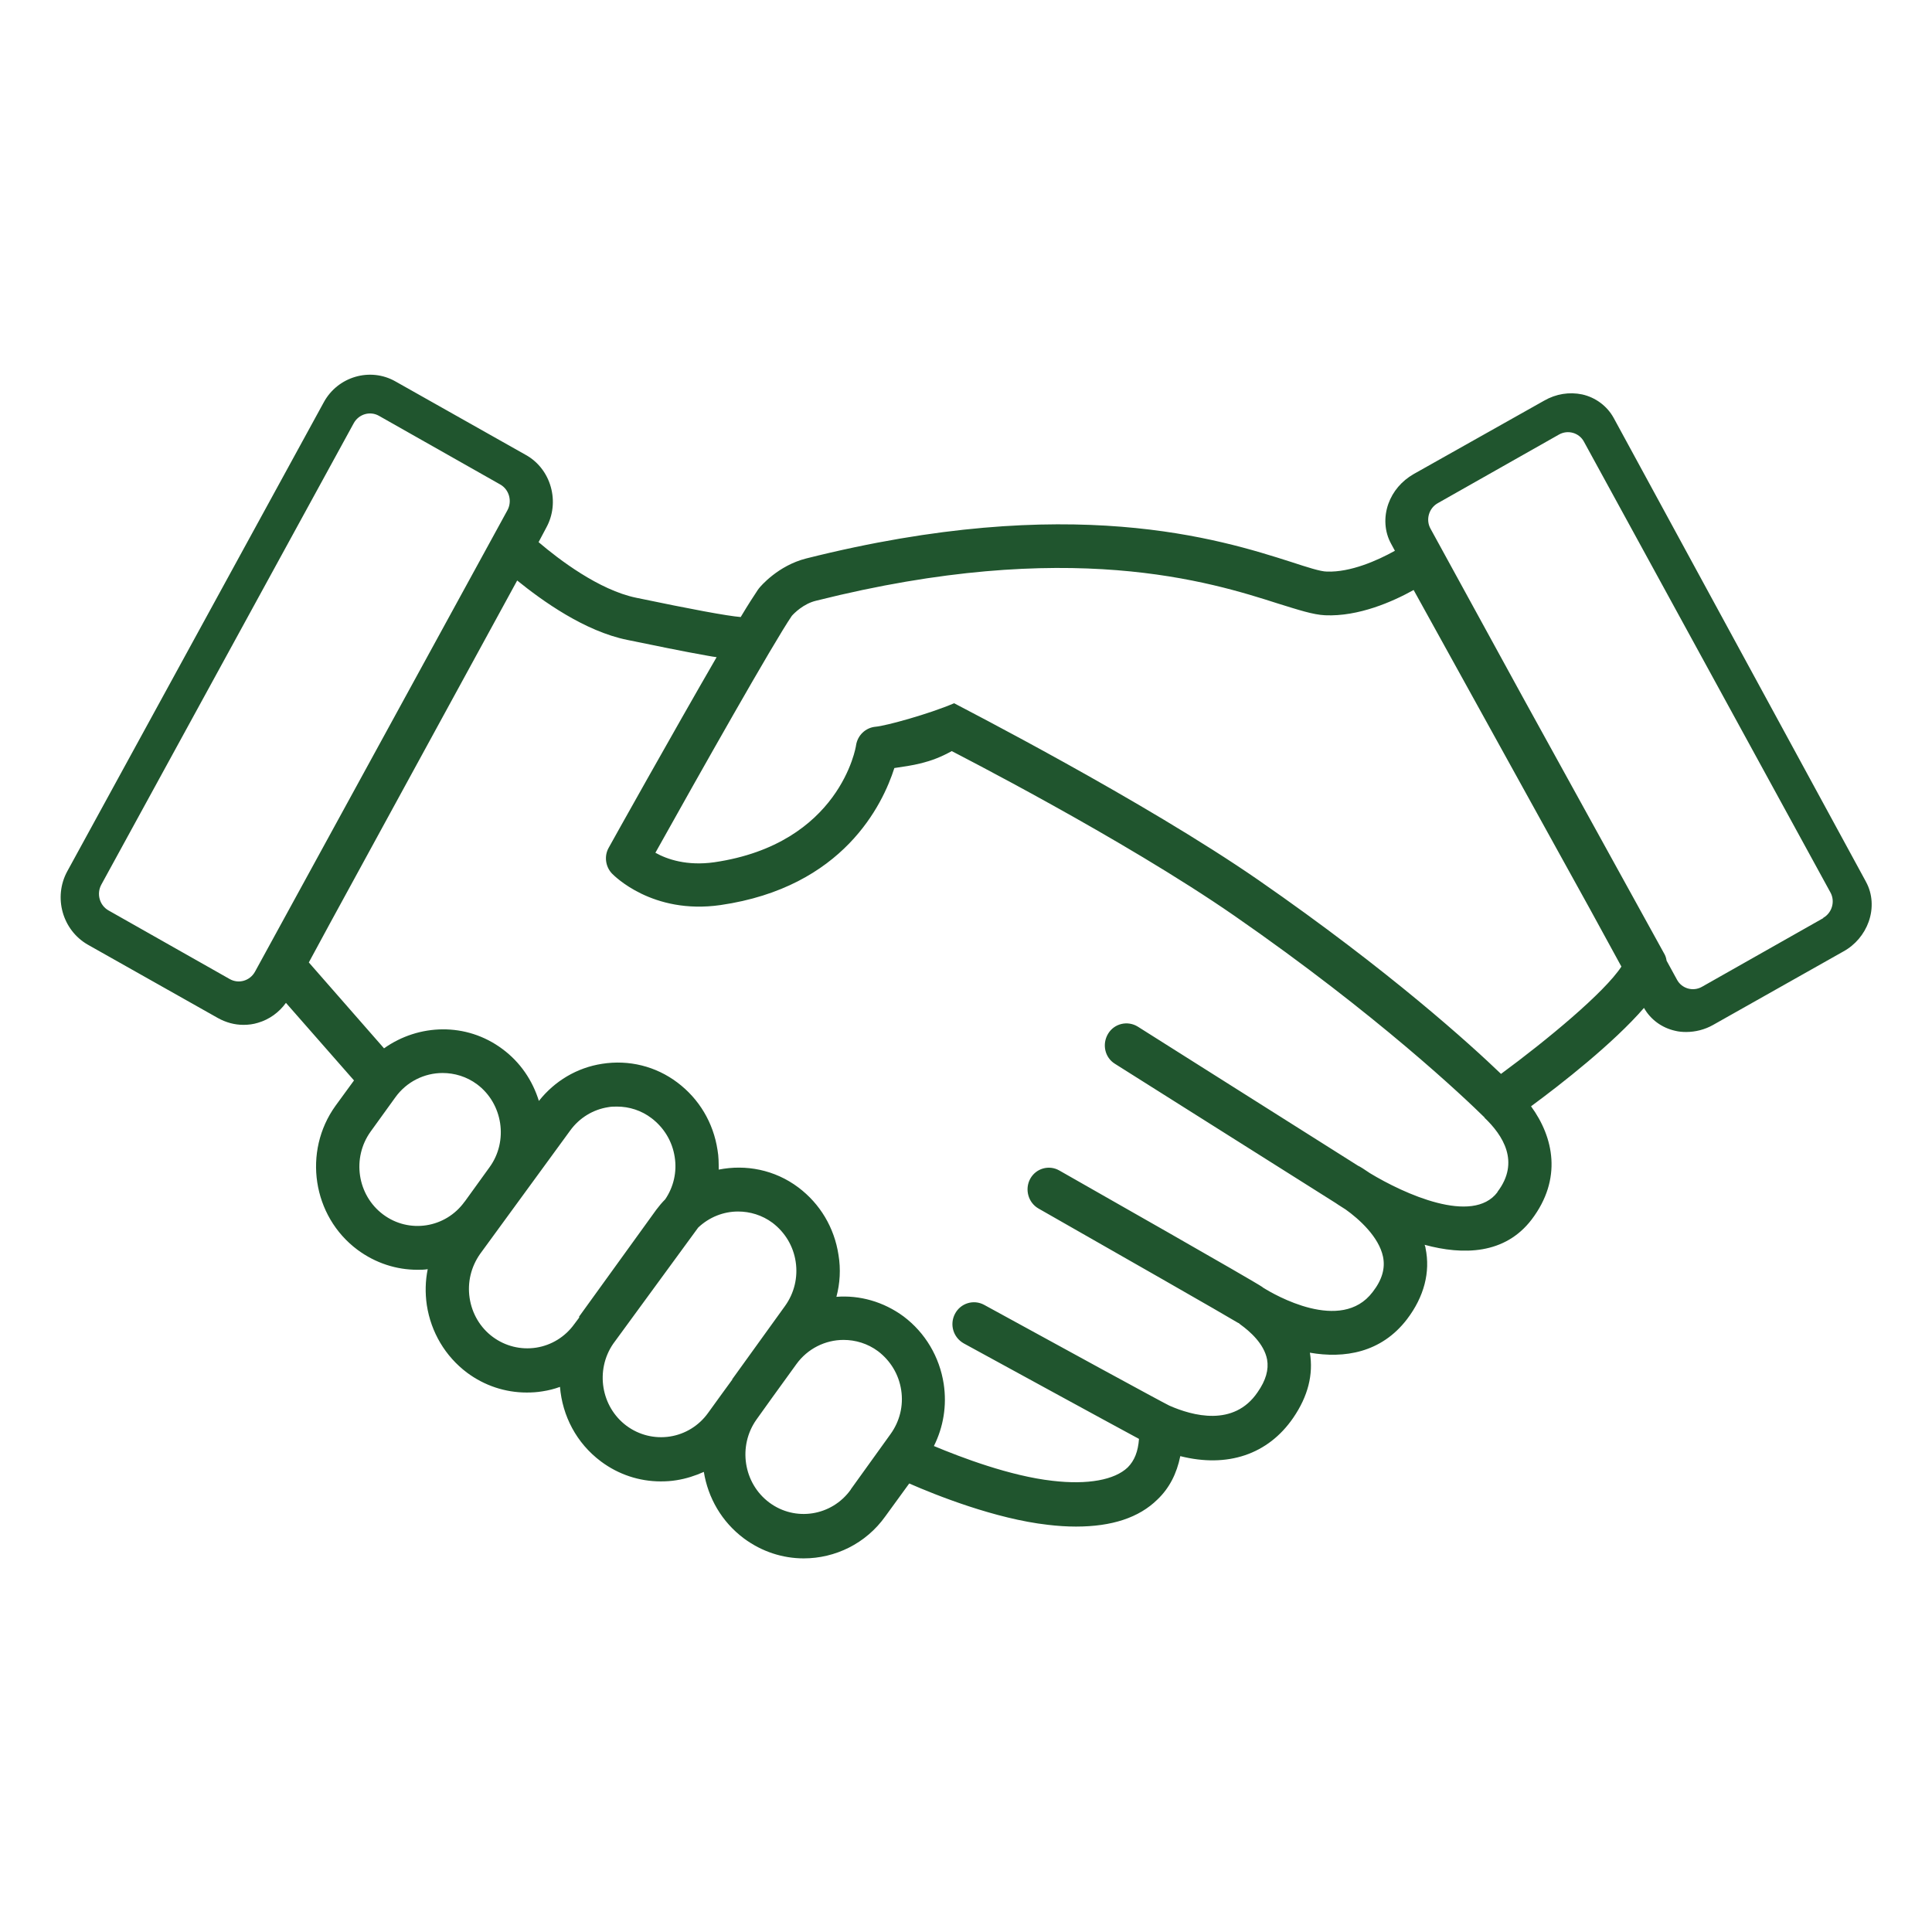 <?xml version="1.0" encoding="UTF-8"?>
<svg xmlns="http://www.w3.org/2000/svg" id="a" width="65" height="65" viewBox="0 0 65 65">
  <defs>
    <style>.b{fill:#20552e;stroke-width:0px;}</style>
  </defs>
  <path class="b" d="M61.34,30.89l-4.08,2.31c-.3.17-.68.06-.84-.24l-.35-.64c-.01-.07-.03-.14-.06-.2l-4.77-8.65-3.11-5.68c-.17-.3-.06-.69.24-.86l4.08-2.31c.3-.17.68-.06.84.24l8.29,15.16c.17.3.06.69-.24.86M50.5,36.13c-1.01-.97-3.73-3.45-8.16-6.52-3.86-2.67-10-5.82-10.24-5.95-.84.36-2.29.76-2.64.79-.34.03-.61.29-.66.63,0,.03-.53,3.31-4.77,3.93-.92.13-1.59-.1-1.98-.32,1.49-2.67,3.98-7.08,4.59-7.97.07-.08.39-.41.82-.51,8.52-2.14,13.27-.63,15.55.1.68.21,1.16.37,1.57.39,1.13.05,2.28-.46,2.98-.85l5.93,10.73,1.06,1.94c-.57.87-2.5,2.47-4.05,3.61M50.38,40.11c-.84,1.11-3.15.05-4.29-.64-.19-.13-.33-.22-.4-.25l-7.41-4.68c-.34-.21-.79-.11-1,.24-.21.35-.11.8.23,1.01l7.42,4.68s.16.11.34.22c.45.32,1.12.92,1.26,1.59.08.39-.03.78-.35,1.19-1.06,1.4-3.32.08-3.67-.14-.01,0-.03-.02-.04-.03t0,0c-.32-.22-5.74-3.3-6.83-3.92-.35-.2-.79-.07-.98.28-.19.35-.07.8.28,1,2.53,1.44,6.38,3.64,6.72,3.85h.01s.04.03.06.05c.32.23.8.65.9,1.18.06.34-.04.7-.32,1.1-.8,1.18-2.2.79-2.97.45h0c-.25-.12-3.86-2.09-6.23-3.39-.35-.19-.79-.06-.98.3-.19.36-.06.8.3,1,1.52.83,4.72,2.58,5.89,3.21-.03.42-.15.73-.38.96-.44.42-1.34.59-2.53.45-1.43-.16-3.08-.79-3.99-1.17.32-.64.44-1.36.33-2.09-.14-.91-.62-1.72-1.35-2.27-.68-.5-1.48-.72-2.26-.66.12-.45.15-.93.07-1.41-.14-.92-.62-1.72-1.35-2.27-.8-.6-1.77-.78-2.68-.6,0-.22,0-.44-.04-.66-.14-.92-.62-1.72-1.35-2.27-.73-.55-1.63-.77-2.53-.63-.85.13-1.6.58-2.13,1.25-.21-.68-.62-1.3-1.23-1.75-1.21-.9-2.81-.85-3.98-.02l-2.53-2.89.72-1.33,6.29-11.52c.84.68,2.27,1.71,3.71,2,.83.17,1.89.39,2.69.53.12.02.21.04.31.05-1.47,2.54-3.51,6.19-3.63,6.41-.16.28-.11.64.11.87.06.06,1.35,1.39,3.65,1.06,4.14-.6,5.46-3.39,5.85-4.61.6-.09,1.2-.16,1.93-.57.07.04,5.74,2.93,9.51,5.54,4.82,3.34,7.76,6.14,8.42,6.79h-.01c.62.59,1.21,1.49.44,2.5M28.62,50.12c-.64.89-1.87,1.08-2.74.43-.87-.65-1.06-1.9-.43-2.79l.53-.74.81-1.12c.38-.53.98-.82,1.59-.82.4,0,.81.12,1.16.38.42.32.7.78.78,1.31.08.53-.05,1.05-.36,1.48l-1.33,1.85ZM24.64,46.41l-.35.48s0,0,0,0l-.47.65c-.31.43-.77.71-1.28.79-.52.08-1.04-.05-1.46-.36-.86-.64-1.06-1.87-.45-2.76l2.86-3.91c.37-.35.85-.54,1.34-.54.4,0,.81.12,1.16.38.42.32.7.78.78,1.31.08.53-.05,1.06-.36,1.49l-1.78,2.47ZM19.49,44.31s-.01.03-.02.04l-.15.2s0,0,0,0c-.31.43-.77.71-1.28.79-.52.08-1.04-.05-1.46-.36-.42-.31-.7-.78-.78-1.31-.08-.53.05-1.05.35-1.48l3.03-4.15c.31-.43.77-.71,1.28-.79.1-.02.2-.02.3-.02.41,0,.82.13,1.16.39.42.32.7.78.78,1.31.08.5-.04,1.01-.32,1.42-.11.11-.21.23-.3.35l-2.6,3.6ZM15.63,40.43c-.64.89-1.87,1.08-2.74.43-.87-.65-1.06-1.9-.42-2.79l.83-1.15c.38-.53.98-.82,1.59-.82.4,0,.81.12,1.16.38.87.65,1.06,1.91.42,2.79l-.83,1.15ZM8.58,32.69c-.17.31-.55.42-.85.25l-4.08-2.31c-.3-.17-.41-.56-.24-.87l8.49-15.52c.17-.31.55-.42.85-.25l4.08,2.31c.3.17.41.56.24.87l-8.49,15.52ZM62.77,29.65l-8.48-15.59c-.22-.4-.61-.69-1.06-.79-.43-.09-.88-.02-1.28.21l-4.39,2.47c-.4.23-.7.58-.85,1-.16.45-.13.94.09,1.34l.13.24c-.59.33-1.5.73-2.29.7-.21,0-.67-.15-1.19-.32-2.41-.77-7.42-2.36-16.33-.12-.94.24-1.53.93-1.59,1.01-.01.01-.02.03-.03.04-.12.18-.33.5-.58.92-.47-.04-1.65-.26-3.52-.65-1.25-.26-2.6-1.29-3.28-1.87l.26-.49c.23-.42.28-.91.15-1.37-.13-.46-.43-.85-.85-1.08l-4.38-2.47c-.85-.48-1.94-.16-2.41.71L2.26,29.32c-.47.87-.16,1.97.69,2.46l4.38,2.47c.27.15.56.23.86.23.17,0,.33-.02.49-.07.38-.11.71-.35.94-.67l2.29,2.61-.62.85c-1.11,1.54-.78,3.72.74,4.85.61.45,1.31.67,2.01.67.12,0,.24,0,.35-.02-.08.39-.09.8-.03,1.21.14.91.62,1.72,1.35,2.27.59.44,1.29.67,2.01.67.18,0,.35-.01.53-.04.2-.03.4-.08.59-.15.08.97.55,1.89,1.38,2.51.59.44,1.29.67,2.01.67.18,0,.35-.01.53-.04.32-.05.63-.15.92-.28.14.87.6,1.68,1.35,2.24.61.45,1.31.67,2.01.67,1.05,0,2.09-.49,2.75-1.42l.8-1.1c.89.39,2.89,1.19,4.66,1.39.33.04.65.06.95.06,1.21,0,2.12-.3,2.74-.91.4-.38.65-.87.77-1.46,1.58.4,2.95-.05,3.8-1.29.5-.73.68-1.46.56-2.19,1.15.2,2.4.01,3.27-1.13.57-.75.79-1.58.62-2.39,0-.04-.02-.07-.03-.11,1.29.35,2.7.33,3.6-.85,1.04-1.37.74-2.77-.02-3.81,1.02-.75,2.77-2.12,3.8-3.31.22.39.6.67,1.05.77.12.03.24.04.37.04.31,0,.63-.08.91-.24l4.38-2.47c.4-.22.7-.58.85-1,.16-.45.13-.94-.09-1.34"></path>
</svg>
